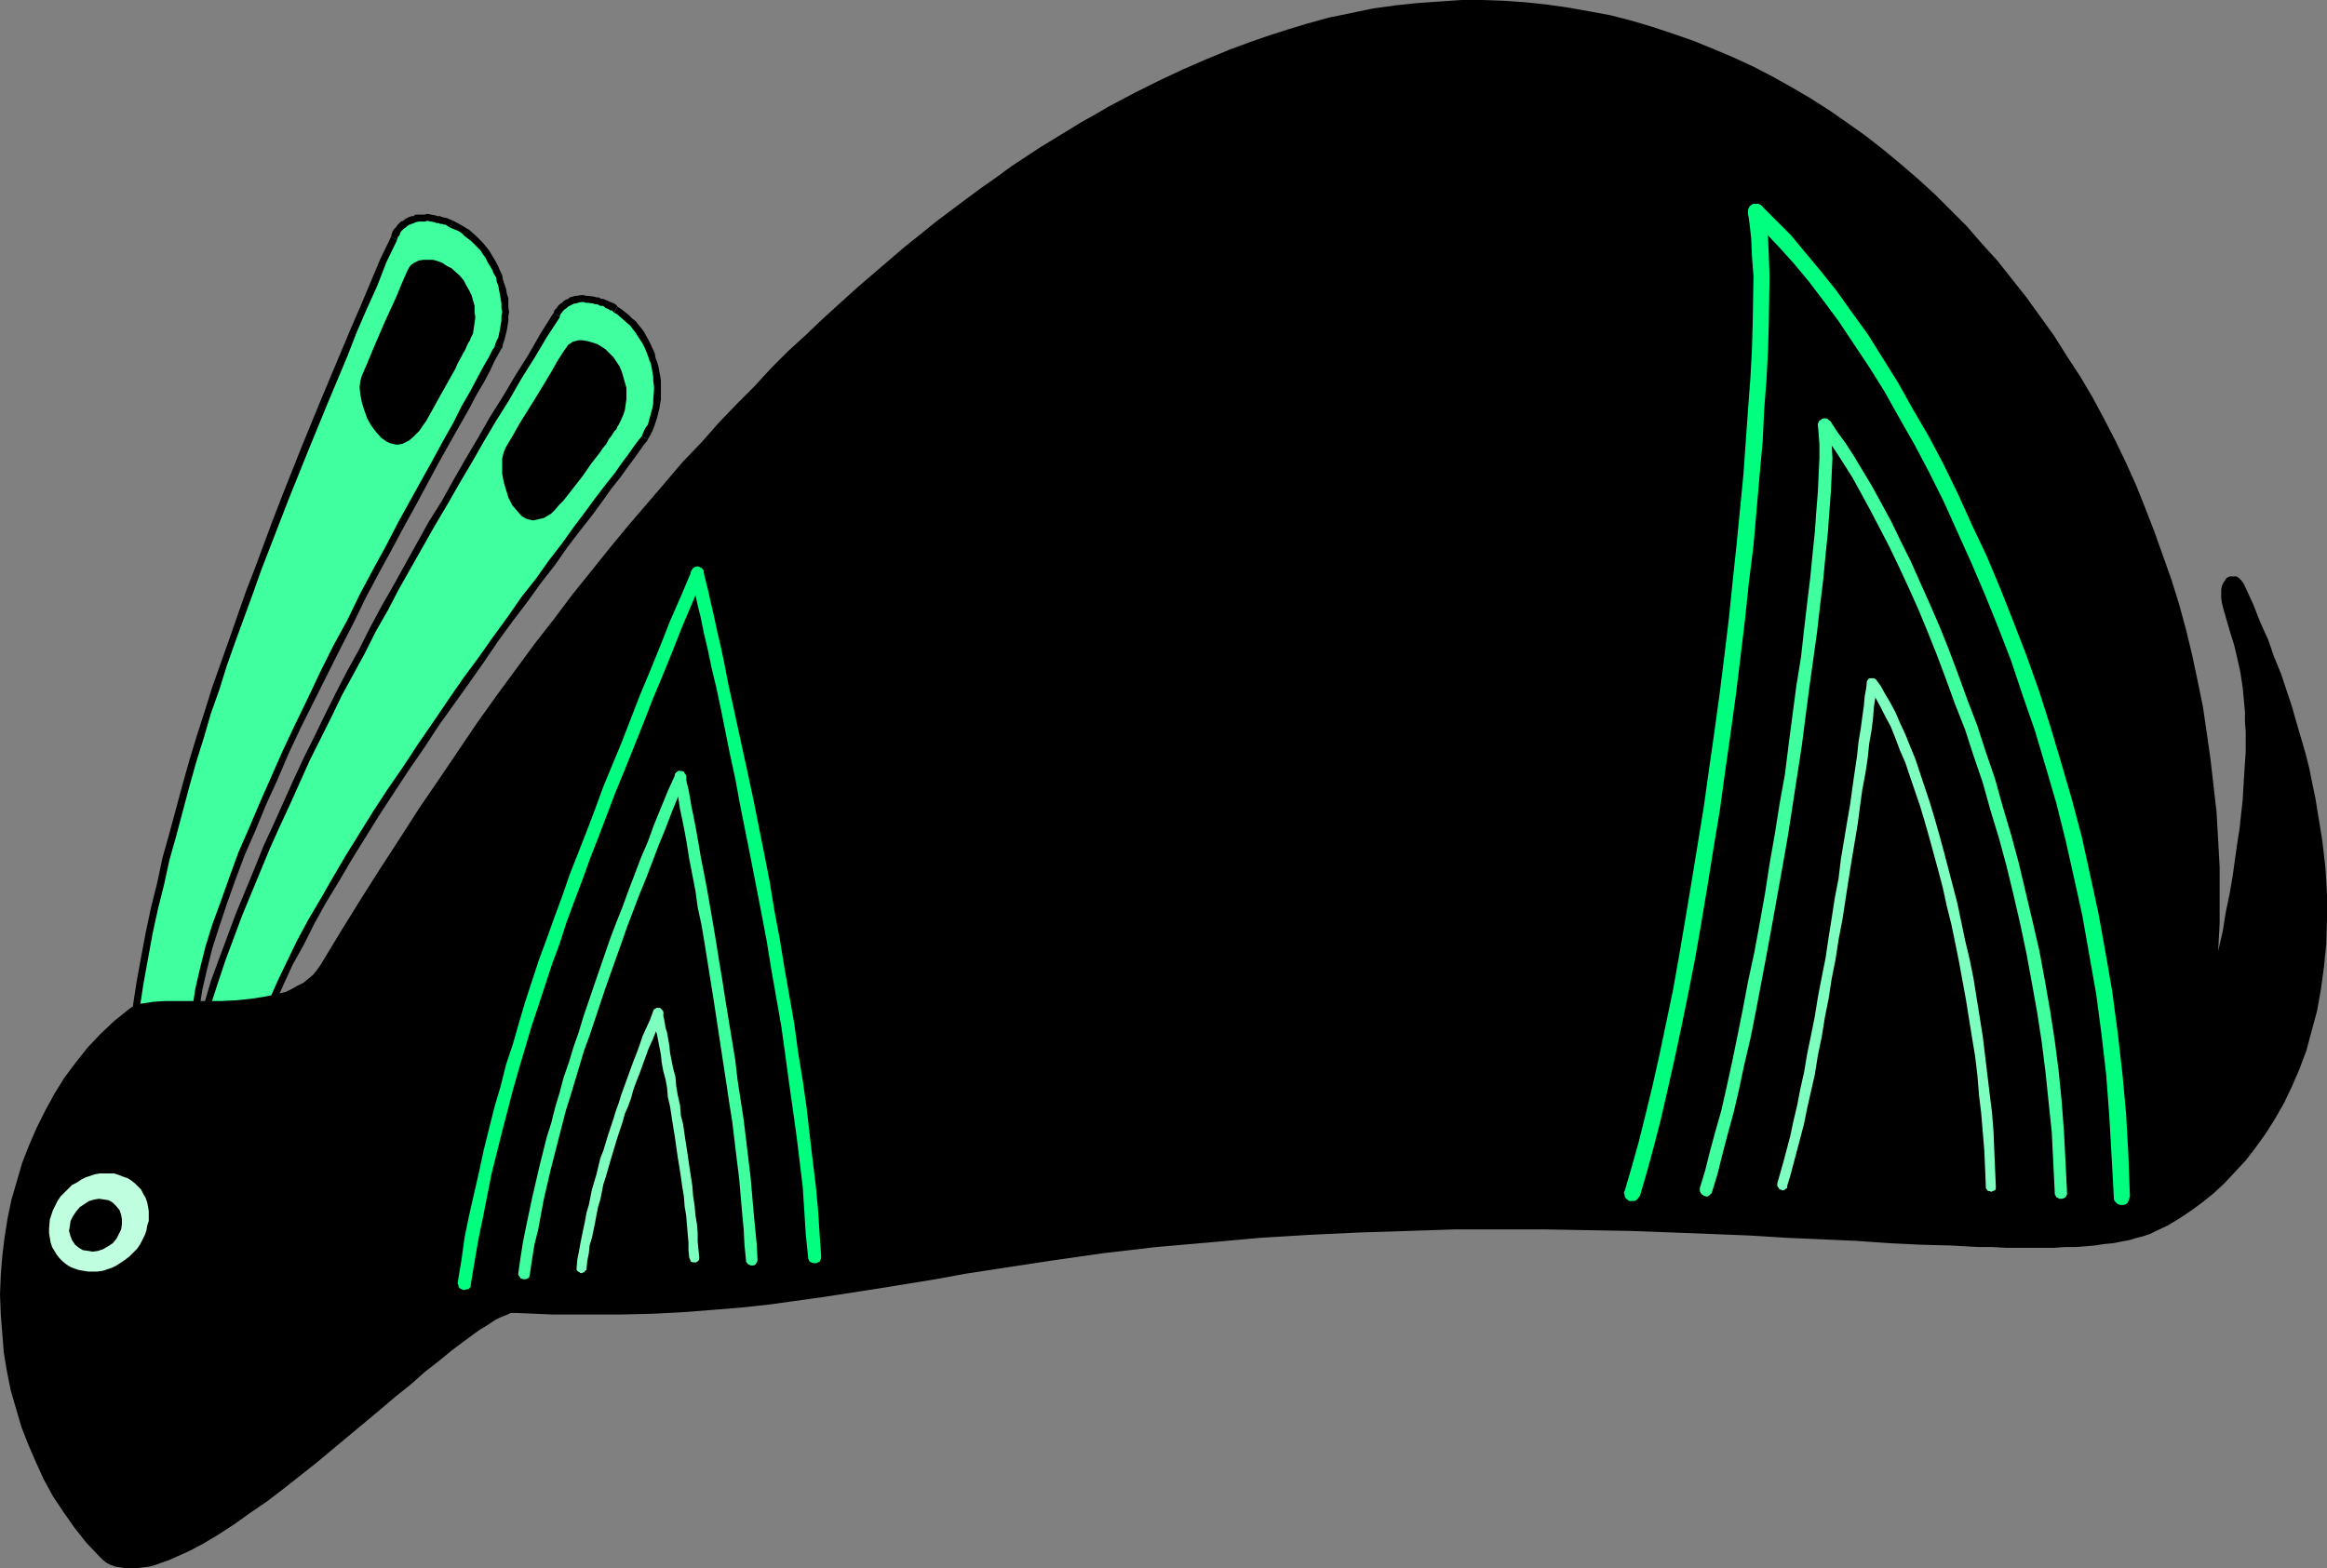 <?xml version="1.0" encoding="UTF-8" standalone="no"?>
<svg
   version="1.0"
   width="129.766mm"
   height="87.474mm"
   id="svg27"
   sodipodi:docname="Rabbit 2.wmf"
   xmlns:inkscape="http://www.inkscape.org/namespaces/inkscape"
   xmlns:sodipodi="http://sodipodi.sourceforge.net/DTD/sodipodi-0.dtd"
   xmlns="http://www.w3.org/2000/svg"
   xmlns:svg="http://www.w3.org/2000/svg">
  <rect width="100%" height="100%" fill="#808080" stroke="none"/>
  <sodipodi:namedview
     id="namedview27"
     pagecolor="#ffffff"
     bordercolor="#000000"
     borderopacity="0.25"
     inkscape:showpageshadow="2"
     inkscape:pageopacity="0.0"
     inkscape:pagecheckerboard="0"
     inkscape:deskcolor="#d1d1d1"
     inkscape:document-units="mm" />
  <defs
     id="defs1">
    <pattern
       id="WMFhbasepattern"
       patternUnits="userSpaceOnUse"
       width="6"
       height="6"
       x="0"
       y="0" />
  </defs>
  <path
     style="fill:#3fff9f;fill-opacity:1;fill-rule:evenodd;stroke:none"
     d="m 28.603,212.651 1.939,-10.503 2.101,-10.503 2.424,-10.503 2.747,-10.342 2.909,-10.342 3.232,-10.18 3.394,-10.18 3.555,-10.18 3.555,-10.019 3.878,-10.018 3.878,-10.019 4.04,-10.019 8.403,-19.875 8.403,-19.714 0.485,-0.97 0.646,-0.97 0.646,-0.646 0.646,-0.485 0.808,-0.485 0.808,-0.323 0.808,-0.162 0.808,-0.162 h 1.778 l 1.616,0.162 1.778,0.485 1.293,0.646 1.778,0.808 1.616,1.131 1.454,1.131 1.293,1.454 1.131,1.454 1.131,1.616 0.97,1.616 0.646,1.777 0.646,1.777 0.485,1.939 0.162,1.939 0.162,1.939 -0.162,1.777 -0.323,1.939 -0.485,1.777 -0.646,1.777 -0.162,0.485 -0.323,0.646 -0.485,0.808 -0.323,0.808 -0.485,0.97 -0.646,0.97 -0.646,1.131 -0.646,1.293 -0.646,1.293 -0.808,1.454 -0.808,1.454 -0.97,1.616 -0.808,1.616 -1.131,1.777 -1.939,3.717 -2.262,4.04 -2.262,4.363 -2.586,4.363 -2.586,4.686 -2.586,4.848 -2.586,5.171 -2.747,5.171 -2.747,5.332 -5.494,10.826 -5.333,10.988 -2.586,5.494 -2.586,5.494 -2.424,5.494 -2.262,5.332 -2.101,5.332 -1.939,5.171 -1.939,5.009 -1.616,4.848 -1.454,4.686 -1.131,4.363 -0.97,4.201 -0.485,2.101 -0.323,1.939 z"
     id="path1" />
  <path
     style="fill:#000000;fill-opacity:1;fill-rule:evenodd;stroke:none"
     d="m 29.411,212.812 0.808,-5.332 0.97,-5.332 0.97,-5.332 1.131,-5.171 1.293,-5.171 1.131,-5.171 1.454,-5.171 2.747,-10.342 1.454,-5.171 1.616,-5.171 1.454,-5.009 1.778,-5.009 1.616,-5.171 1.778,-5.009 3.717,-10.18 1.778,-5.009 3.878,-10.019 1.939,-5.009 4.04,-10.019 4.04,-9.857 4.202,-10.019 1.939,-5.009 2.101,-4.848 2.262,-5.009 1.939,-5.009 2.262,-4.686 -1.293,-0.646 -2.262,4.686 -2.101,5.009 -2.101,5.009 -2.101,4.848 -2.101,5.009 -4.202,10.019 -4.04,9.857 -4.04,10.18 -1.939,5.009 -3.717,10.018 -1.939,5.009 -3.555,10.18 -1.778,5.009 -1.778,5.009 -1.616,5.171 -1.616,5.009 -1.616,5.332 -1.454,5.171 -2.747,10.18 -1.454,5.171 -1.131,5.332 -1.293,5.171 -1.131,5.332 -0.97,5.171 -0.97,5.332 -0.808,5.332 z"
     id="path2" />
  <path
     style="fill:#000000;fill-opacity:1;fill-rule:evenodd;stroke:none"
     d="m 83.709,50.577 v -0.162 l 0.162,-0.485 0.323,-0.323 0.162,-0.485 0.162,-0.323 0.646,-0.646 0.323,-0.162 0.323,-0.323 0.485,-0.323 h 0.162 l 0.323,-0.162 0.485,-0.162 0.323,-0.162 0.646,-0.162 h 0.485 0.485 0.485 l 0.323,-0.162 1.616,0.323 0.323,0.162 h 0.485 l 0.323,0.162 h 0.323 l 0.485,0.162 h 0.323 l 0.97,0.646 0.646,-1.454 -1.131,-0.485 -0.485,-0.162 h -0.162 l -0.646,-0.162 -0.323,-0.162 h -0.485 l -0.485,-0.162 -1.778,-0.323 -0.485,0.162 h -0.485 -0.485 -0.485 -0.485 l -0.485,0.323 h -0.323 l -0.485,0.162 -0.323,0.162 -0.646,0.323 -0.323,0.323 -0.485,0.162 -0.323,0.323 -0.485,0.485 -0.162,0.323 -0.485,0.485 -0.323,0.485 -0.162,0.485 -0.162,0.646 v 0 z"
     id="path3" />
  <path
     style="fill:#000000;fill-opacity:1;fill-rule:evenodd;stroke:none"
     d="m 94.859,47.992 1.616,0.646 0.808,0.485 0.646,0.646 1.454,1.131 0.646,0.646 0.646,0.646 0.646,0.646 0.485,0.808 0.485,0.646 0.485,0.97 0.485,0.808 0.485,0.808 0.323,0.808 0.485,0.808 0.162,0.97 0.323,0.808 0.162,0.97 0.162,0.808 0.162,0.97 0.162,0.97 v 0.97 l 0.162,0.808 -0.162,0.808 v 0.97 l -0.323,1.939 -0.323,1.616 -0.485,0.97 -0.323,0.97 0.162,-0.162 1.293,0.646 0.162,-0.162 0.162,-0.808 0.323,-0.97 0.485,-1.939 0.162,-0.97 0.162,-0.97 v -0.97 l 0.162,-0.97 -0.162,-0.97 v -0.97 -0.97 l -0.323,-0.97 -0.162,-0.97 -0.323,-0.97 -0.323,-0.97 -0.162,-0.97 -0.485,-0.97 -0.323,-0.808 -0.485,-0.97 -0.485,-0.808 -0.485,-0.808 -0.485,-0.808 -0.646,-0.808 -0.646,-0.808 -0.646,-0.646 -0.808,-0.808 -1.454,-1.293 -0.808,-0.485 -0.808,-0.485 -1.778,-0.97 z"
     id="path4" />
  <path
     style="fill:#000000;fill-opacity:1;fill-rule:evenodd;stroke:none"
     d="m 104.393,72.877 v 0 l -0.646,0.97 -0.808,1.616 -1.131,1.939 -1.293,2.424 -1.454,2.747 -1.778,3.07 -1.778,3.555 -2.101,3.717 -2.101,3.878 -2.424,4.363 -2.424,4.363 -2.586,4.686 -2.586,5.009 -2.747,5.009 -2.747,5.171 -2.586,5.332 -2.909,5.332 -2.747,5.494 -2.586,5.494 -2.747,5.656 -2.586,5.494 -2.424,5.494 -2.424,5.494 -2.262,5.332 -2.262,5.171 -1.939,5.332 -1.778,5.009 -1.778,4.848 -1.454,4.686 -1.131,4.524 -0.97,4.201 -0.646,4.04 1.454,0.323 0.646,-4.04 0.97,-4.201 1.131,-4.524 1.454,-4.524 1.616,-4.848 1.778,-5.009 1.939,-5.171 2.262,-5.171 2.262,-5.494 2.424,-5.332 2.424,-5.656 2.586,-5.494 2.747,-5.494 2.747,-5.494 2.747,-5.494 2.747,-5.332 2.586,-5.332 2.747,-5.171 2.747,-5.009 2.586,-4.848 2.586,-4.686 2.424,-4.524 2.262,-4.201 2.262,-4.04 2.101,-3.717 1.939,-3.393 1.616,-3.07 1.616,-2.747 1.293,-2.424 0.97,-2.101 0.808,-1.454 0.646,-1.131 v 0 z"
     id="path5" />
  <path
     style="fill:#3fff9f;fill-opacity:1;fill-rule:evenodd;stroke:none"
     d="m 43.632,212.005 3.394,-9.695 3.555,-9.534 3.878,-9.372 4.04,-9.372 4.04,-9.211 4.525,-9.211 4.525,-9.211 4.686,-9.049 4.848,-8.887 5.01,-9.049 5.01,-8.887 5.171,-8.887 10.342,-17.613 10.666,-17.613 0.646,-0.97 0.646,-0.646 0.808,-0.646 0.646,-0.485 0.97,-0.323 0.808,-0.162 0.808,-0.162 h 0.97 l 1.616,0.323 1.616,0.485 1.616,0.646 1.293,0.808 1.616,1.131 1.454,1.131 1.293,1.454 1.131,1.454 0.97,1.777 0.808,1.616 0.646,1.939 0.485,1.777 0.323,1.939 0.162,1.939 v 1.939 l -0.162,1.777 -0.323,1.939 -0.646,1.777 -0.646,1.777 -0.97,1.616 -0.162,0.485 -0.485,0.485 -0.323,0.646 -0.485,0.646 -0.646,0.808 -0.646,0.808 -0.646,0.97 -0.646,0.97 -1.616,2.101 -1.939,2.585 -1.939,2.747 -2.262,2.909 -2.424,3.232 -2.586,3.393 -2.747,3.717 -2.747,3.717 -2.909,3.878 -3.07,4.201 -3.07,4.201 -3.07,4.363 -3.232,4.524 -3.07,4.524 -6.464,9.211 -6.141,9.372 -6.141,9.372 -2.747,4.686 -2.909,4.686 -2.586,4.524 -2.424,4.363 -2.424,4.524 -2.101,4.201 -2.101,4.201 -1.778,3.878 z"
     id="path6" />
  <path
     style="fill:#000000;fill-opacity:1;fill-rule:evenodd;stroke:none"
     d="m 44.278,212.328 1.616,-5.009 1.616,-4.848 3.555,-9.534 1.939,-4.686 1.939,-4.686 1.939,-4.686 2.101,-4.686 2.101,-4.524 2.101,-4.686 2.101,-4.686 2.262,-4.524 2.262,-4.524 2.262,-4.686 4.848,-8.887 2.262,-4.524 2.586,-4.524 2.262,-4.363 7.595,-13.412 2.586,-4.363 2.586,-4.524 2.586,-4.363 2.586,-4.524 2.586,-4.363 2.747,-4.363 2.586,-4.524 2.747,-4.363 2.586,-4.363 2.747,-4.201 v -0.162 l -1.293,-0.646 v -0.162 l -2.747,4.363 -2.586,4.524 -2.747,4.363 -2.586,4.363 -2.747,4.363 -2.586,4.524 -2.586,4.363 -2.586,4.524 -2.424,4.363 -2.747,4.363 -7.434,13.412 -2.586,4.524 -2.424,4.524 -2.262,4.524 -2.424,4.363 -2.424,4.686 -2.262,4.524 -2.262,4.686 -2.262,4.524 -2.101,4.524 -2.101,4.686 -2.101,4.686 -2.101,4.524 -1.939,4.848 -1.939,4.686 -1.939,4.686 -3.555,9.534 -1.778,4.848 -1.454,5.009 z"
     id="path7" />
  <path
     style="fill:#000000;fill-opacity:1;fill-rule:evenodd;stroke:none"
     d="m 117.968,66.736 v 0 l 0.162,-0.485 0.646,-0.808 0.162,-0.162 0.485,-0.323 0.323,-0.323 0.323,-0.162 0.323,-0.162 0.323,-0.162 0.323,-0.162 h 0.323 l 0.485,-0.162 0.808,-0.162 h 0.323 l 0.485,0.162 h 0.323 l 1.293,0.162 0.323,0.162 h 0.485 l 0.323,0.162 0.323,0.162 h 0.485 l 0.323,0.162 0.323,0.323 0.485,0.162 0.323,0.162 0.162,0.162 h 0.323 l 0.323,0.323 0.162,0.162 0.646,-1.293 0.162,0.162 -0.323,-0.485 -0.485,-0.323 -0.323,-0.162 -0.485,-0.162 -0.323,-0.162 -0.323,-0.162 -0.485,-0.162 -0.323,-0.162 h -0.485 l -0.485,-0.323 h -0.485 l -0.485,-0.162 -1.293,-0.162 h -0.323 l -0.646,-0.162 h -0.485 l -0.97,0.162 h -0.323 l -0.485,0.162 -0.646,0.162 -0.323,0.323 -0.485,0.162 -0.485,0.323 -0.323,0.323 -0.485,0.323 -0.323,0.323 -0.323,0.485 -0.485,0.485 -0.162,0.808 V 66.09 Z"
     id="path8" />
  <path
     style="fill:#000000;fill-opacity:1;fill-rule:evenodd;stroke:none"
     d="m 129.441,65.928 0.646,0.323 1.454,1.293 1.293,1.131 0.485,0.646 0.646,0.808 0.485,0.808 0.97,1.454 0.485,0.97 0.646,1.616 0.323,0.97 0.323,0.808 0.162,0.808 0.162,0.97 0.162,0.97 v 0.808 l 0.162,1.131 V 82.249 l -0.162,1.939 v 0.808 l -0.162,0.97 -0.485,1.777 -0.485,1.777 -0.485,0.646 -0.485,0.97 -0.323,0.97 v -0.162 l 1.293,0.808 v -0.162 l 0.485,-0.808 0.485,-0.97 0.323,-0.808 0.323,-0.97 0.323,-0.97 0.485,-1.939 0.162,-0.97 0.162,-0.97 V 82.249 81.279 80.31 l -0.162,-1.131 -0.162,-0.808 -0.162,-0.97 -0.323,-1.131 -0.323,-0.808 -0.162,-0.97 -0.808,-1.777 -0.485,-0.97 -0.97,-1.777 -0.485,-0.646 -0.646,-0.808 -0.646,-0.808 -0.808,-0.646 -0.646,-0.646 -1.616,-1.293 -0.808,-0.485 z"
     id="path9" />
  <path
     style="fill:#000000;fill-opacity:1;fill-rule:evenodd;stroke:none"
     d="m 135.259,91.944 0.162,-0.162 -0.808,0.97 -0.97,1.293 -1.131,1.616 -1.454,1.939 -1.454,2.101 -1.939,2.424 -2.101,2.747 -2.262,3.07 -2.424,3.232 -2.424,3.393 -2.747,3.555 -2.747,3.878 -3.07,3.878 -2.909,4.201 -3.07,4.201 -3.07,4.363 -3.232,4.363 -3.232,4.686 -3.07,4.524 -3.232,4.686 -3.07,4.686 -3.232,4.686 -3.07,4.686 -2.909,4.686 -2.909,4.686 -2.747,4.686 -2.586,4.524 -2.586,4.363 -2.424,4.524 -2.101,4.363 -1.939,4.04 -1.778,4.04 1.293,0.646 1.778,-4.04 1.939,-4.201 2.262,-4.04 2.262,-4.524 2.424,-4.363 2.747,-4.524 2.747,-4.686 2.909,-4.686 2.909,-4.686 3.07,-4.686 3.07,-4.686 3.232,-4.686 3.07,-4.686 3.232,-4.524 3.232,-4.524 3.07,-4.363 3.07,-4.524 3.07,-4.201 3.07,-4.04 2.909,-4.04 2.909,-3.717 2.586,-3.717 2.586,-3.393 2.424,-3.07 2.262,-3.07 1.939,-2.747 1.939,-2.424 1.616,-2.262 1.454,-1.939 1.131,-1.616 0.808,-1.131 0.808,-0.97 v 0 z"
     id="path10" />
  <path
     style="fill:#000000;fill-opacity:1;fill-rule:evenodd;stroke:none"
     d="m 76.275,79.179 -0.323,1.131 -0.162,1.293 0.162,1.616 0.323,1.616 0.485,1.616 0.646,1.777 0.808,1.454 0.97,1.293 1.131,1.293 1.131,0.808 0.646,0.323 0.646,0.162 0.646,0.162 h 0.646 l 0.808,-0.162 0.646,-0.323 0.646,-0.323 0.808,-0.646 0.646,-0.646 0.808,-0.808 0.646,-0.97 0.808,-1.131 3.232,-5.817 1.454,-2.585 1.454,-2.585 0.485,-1.131 0.646,-1.131 0.485,-0.97 0.485,-0.808 0.323,-0.808 0.323,-0.646 0.323,-0.485 0.162,-0.485 0.485,-0.97 0.162,-1.131 0.162,-1.131 0.162,-1.131 -0.162,-1.131 v -1.293 l -0.323,-1.131 -0.323,-1.131 -0.485,-0.97 -0.646,-1.131 -0.485,-0.97 -0.808,-0.97 -1.778,-1.616 -0.97,-0.485 -0.97,-0.646 -0.808,-0.323 -1.131,-0.323 h -0.97 -1.131 l -0.97,0.162 -0.97,0.485 -0.485,0.323 -0.323,0.323 -0.323,0.485 -0.323,0.646 -1.131,2.585 -1.131,2.747 -2.586,5.656 -2.424,5.656 -1.131,2.747 z"
     id="path11" />
  <path
     style="fill:#000000;fill-opacity:1;fill-rule:evenodd;stroke:none"
     d="m 106.656,94.206 -0.485,1.131 -0.323,1.293 v 1.616 1.616 l 0.323,1.777 0.485,1.616 0.485,1.616 0.808,1.616 0.97,1.131 0.97,1.131 0.485,0.323 0.646,0.323 0.646,0.162 0.646,0.162 0.808,-0.162 0.646,-0.162 0.808,-0.162 0.808,-0.485 0.808,-0.485 0.808,-0.808 0.808,-0.97 0.97,-0.97 4.04,-5.171 1.778,-2.585 1.778,-2.262 0.646,-0.97 0.808,-0.97 0.485,-0.97 0.646,-0.808 0.485,-0.808 0.485,-0.485 0.162,-0.485 0.323,-0.485 0.485,-0.97 0.485,-1.131 0.323,-0.97 0.162,-1.131 0.162,-1.131 v -1.293 -1.131 l -0.323,-1.131 -0.323,-1.131 -0.323,-1.131 -0.485,-1.131 -0.646,-0.97 -0.646,-0.97 -0.808,-0.808 -0.808,-0.808 -0.97,-0.646 -0.808,-0.485 -0.97,-0.323 -1.131,-0.323 -0.97,-0.162 h -0.97 l -1.131,0.323 -0.485,0.323 -0.485,0.323 -0.323,0.485 -0.485,0.646 -1.454,2.262 -1.454,2.585 -3.232,5.332 -3.232,5.171 -1.454,2.585 z"
     id="path12" />
  <path
     style="fill:#000000;fill-opacity:1;fill-rule:evenodd;stroke:none"
     d="m 209.595,267.591 -6.302,0.97 -6.141,1.131 -5.979,0.97 -5.979,0.97 -11.474,1.777 -11.635,1.616 -5.979,0.646 -5.979,0.485 -6.302,0.485 -6.302,0.323 -6.787,0.162 h -3.394 -3.555 -3.555 -3.717 l -3.717,-0.162 -3.878,-0.162 h -0.646 -0.646 l -0.646,0.323 -0.808,0.323 -0.808,0.323 -0.97,0.485 -0.97,0.646 -0.97,0.646 -1.131,0.646 -1.131,0.808 -2.424,1.777 -2.586,1.939 -2.747,2.262 -2.909,2.262 -1.454,1.293 -1.454,1.293 -3.232,2.585 -3.232,2.747 -6.787,5.656 -6.787,5.656 -6.949,5.494 -3.394,2.585 -3.555,2.424 -3.394,2.424 -3.232,2.101 -3.232,1.939 -3.07,1.616 -2.909,1.293 -1.454,0.646 -1.454,0.485 -1.293,0.485 -1.293,0.323 -1.293,0.162 -1.293,0.162 H 26.502 l -1.131,-0.162 -0.97,-0.162 -0.97,-0.323 -0.97,-0.485 -0.808,-0.646 -0.808,-0.808 -2.747,-2.909 -2.424,-3.07 -2.262,-3.232 -2.262,-3.393 L 9.211,311.866 7.595,308.311 5.979,304.595 4.525,300.878 3.394,297 2.262,293.122 1.454,289.082 0.808,285.204 0.485,281.165 0.162,277.125 0,272.923 l 0.162,-4.04 0.323,-4.04 0.485,-4.04 0.646,-4.04 0.808,-3.878 1.131,-3.878 1.131,-3.878 1.454,-3.717 1.616,-3.717 1.778,-3.555 1.939,-3.555 2.101,-3.393 2.424,-3.232 2.424,-3.07 2.747,-2.909 2.909,-2.747 3.232,-2.585 0.485,-0.323 0.808,-0.323 0.646,-0.323 0.97,-0.162 1.131,-0.162 0.97,-0.162 2.586,-0.162 h 2.747 9.05 l 3.232,-0.162 3.07,-0.323 3.07,-0.485 2.909,-0.646 1.293,-0.323 1.293,-0.646 1.131,-0.646 1.293,-0.646 0.97,-0.808 0.97,-0.808 0.808,-0.97 0.808,-1.131 4.202,-6.948 4.202,-6.787 4.202,-6.625 4.202,-6.464 4.04,-6.302 4.202,-6.14 4.04,-5.979 4.04,-5.979 4.04,-5.656 4.04,-5.494 4.04,-5.494 4.04,-5.171 3.878,-5.171 4.04,-5.009 3.878,-4.848 3.878,-4.686 3.878,-4.524 3.878,-4.524 3.717,-4.363 3.878,-4.04 3.717,-4.201 3.717,-3.878 3.717,-3.717 3.555,-3.878 3.555,-3.555 3.717,-3.393 3.555,-3.393 3.555,-3.232 3.394,-3.07 3.555,-3.07 3.394,-2.909 3.394,-2.909 3.232,-2.585 3.394,-2.747 3.232,-2.424 3.232,-2.424 3.07,-2.262 3.232,-2.262 3.07,-2.262 6.141,-4.04 5.818,-3.555 2.909,-1.777 2.909,-1.616 2.747,-1.616 2.747,-1.454 2.747,-1.454 5.171,-2.585 5.171,-2.424 4.848,-2.101 4.686,-1.939 4.363,-1.616 4.202,-1.454 4.04,-1.293 3.717,-1.131 4.686,-1.293 4.686,-0.97 4.686,-0.97 4.686,-0.646 4.525,-0.485 4.686,-0.323 L 308.009,0 h 4.525 l 4.525,0.162 4.525,0.323 4.525,0.485 4.525,0.646 4.525,0.808 4.363,0.808 4.363,1.131 4.363,1.293 4.363,1.454 4.202,1.454 4.363,1.777 4.202,1.777 4.202,1.939 4.04,2.101 4.04,2.262 3.878,2.262 4.04,2.585 3.717,2.585 3.878,2.747 3.717,2.909 3.717,3.07 3.555,3.07 3.555,3.232 3.394,3.393 3.394,3.393 3.232,3.717 3.232,3.555 3.07,3.878 3.07,3.878 2.909,4.04 2.909,4.04 2.747,4.363 2.747,4.201 2.586,4.363 2.424,4.524 2.424,4.686 2.262,4.686 2.101,4.686 1.939,4.848 1.939,5.009 1.778,5.009 1.778,5.009 1.616,5.171 1.454,5.332 1.293,5.332 1.131,5.332 1.131,5.494 0.808,5.494 0.808,5.656 0.646,5.656 0.646,5.656 0.323,5.656 0.323,5.817 v 5.979 5.979 l -0.323,5.817 0.97,-4.201 0.646,-4.04 0.808,-3.878 0.646,-3.717 0.485,-3.555 0.485,-3.393 0.485,-3.07 0.323,-3.07 0.323,-2.909 0.162,-2.747 0.162,-2.585 0.162,-2.585 0.162,-2.262 v -4.363 l -0.162,-1.939 V 150.116 l -0.162,-1.777 -0.323,-3.393 -0.485,-3.232 -0.646,-2.909 -0.646,-2.747 -0.808,-2.585 -1.454,-5.009 -0.323,-1.293 -0.162,-0.97 v -1.131 -0.808 l 0.162,-0.808 0.323,-0.646 0.323,-0.485 0.323,-0.485 0.646,-0.323 h 0.485 0.485 0.485 l 0.485,0.323 0.485,0.485 0.485,0.646 0.323,0.646 1.778,3.878 1.454,3.717 1.616,3.555 1.293,3.717 1.454,3.555 1.131,3.393 1.131,3.393 0.97,3.393 1.939,6.625 0.808,3.232 0.646,3.232 0.646,3.07 0.485,3.07 0.485,2.909 0.485,3.07 0.323,2.747 0.323,2.909 0.323,5.494 v 5.332 l -0.162,5.171 -0.485,4.848 -0.646,4.686 -0.808,4.524 -1.131,4.201 -1.131,4.201 -1.454,3.878 -1.616,3.717 -1.616,3.393 -1.939,3.393 -1.939,3.07 -2.101,2.909 -2.101,2.747 -2.262,2.424 -2.262,2.424 -2.262,2.101 -2.424,1.939 -2.424,1.777 -2.424,1.616 -2.424,1.454 -2.424,1.131 -1.293,0.646 -1.454,0.485 -1.293,0.323 -1.616,0.485 -1.778,0.323 -1.616,0.323 -1.778,0.162 -2.101,0.323 -1.939,0.162 -2.101,0.162 h -2.262 l -2.262,0.162 h -2.424 -5.171 -2.586 l -2.747,-0.162 h -2.909 l -5.818,-0.323 -6.302,-0.162 -6.626,-0.323 -6.949,-0.485 -7.11,-0.323 -7.595,-0.323 -7.757,-0.485 -8.08,-0.323 -8.403,-0.323 -8.726,-0.323 -8.888,-0.162 -9.05,-0.162 h -9.534 -9.696 l -9.858,0.323 -10.181,0.323 -10.342,0.485 -10.666,0.646 -10.666,0.97 -11.15,0.97 -11.15,1.293 -11.312,1.616 z"
     id="path13" />
  <path
     style="fill:#bfffdf;fill-opacity:1;fill-rule:evenodd;stroke:none"
     d="m 12.605,265.329 0.646,0.646 0.808,0.646 0.808,0.485 0.808,0.323 0.97,0.323 0.97,0.162 0.97,0.162 h 0.97 0.97 l 1.131,-0.162 0.97,-0.323 0.97,-0.323 0.97,-0.485 0.97,-0.646 0.97,-0.646 0.808,-0.646 0.808,-0.808 0.808,-0.808 0.646,-0.97 0.485,-0.97 0.485,-0.97 0.323,-0.97 0.162,-0.97 0.323,-0.97 v -1.131 -0.97 l -0.162,-0.97 -0.162,-0.808 -0.323,-0.97 -0.485,-0.808 -0.485,-0.97 -0.646,-0.646 -0.646,-0.646 -0.808,-0.646 -0.808,-0.485 -0.97,-0.323 -0.808,-0.323 -0.97,-0.323 h -0.97 -0.97 -1.131 l -0.97,0.162 -0.97,0.323 -0.97,0.323 -0.97,0.485 -0.97,0.646 -0.97,0.485 -0.808,0.808 -0.808,0.808 -0.808,0.808 -0.646,0.97 -0.485,0.97 -0.485,0.97 -0.323,0.97 -0.323,0.97 -0.162,1.939 v 0.97 l 0.162,0.97 0.162,0.97 0.323,0.97 0.485,0.808 0.485,0.808 z"
     id="path14" />
  <path
     style="fill:#000000;fill-opacity:1;fill-rule:evenodd;stroke:none"
     d="m 15.837,262.42 0.808,0.646 0.808,0.485 1.131,0.162 0.97,0.162 1.131,-0.162 0.97,-0.323 1.131,-0.646 0.97,-0.646 0.808,-0.97 0.485,-0.97 0.485,-0.97 0.162,-1.131 v -0.97 l -0.162,-0.97 -0.323,-0.97 -0.646,-0.808 -0.808,-0.808 -0.808,-0.485 -0.97,-0.162 -1.131,-0.162 -0.97,0.162 -1.131,0.323 -0.97,0.646 -0.97,0.646 -0.808,0.97 -0.646,0.97 -0.485,0.97 -0.162,1.131 -0.162,0.97 0.323,1.131 0.323,0.808 z"
     id="path15" />
  <path
     style="fill:#00ff7f;fill-opacity:1;fill-rule:evenodd;stroke:none"
     d="m 96.475,270.338 v 0.323 l 0.162,0.323 v 0.323 l 0.323,0.323 0.323,0.162 0.323,0.162 h 0.323 l 0.485,-0.162 h 0.323 l 0.323,-0.323 0.162,-0.323 v -0.323 0 l 0.808,-4.848 0.808,-4.686 0.97,-4.686 1.778,-9.049 1.131,-4.524 1.131,-4.524 1.131,-4.363 1.131,-4.363 1.293,-4.524 1.293,-4.363 1.293,-4.363 1.454,-4.363 2.909,-8.887 1.616,-4.363 1.454,-4.524 1.616,-4.363 1.778,-4.686 1.616,-4.524 1.778,-4.524 1.778,-4.686 1.778,-4.686 1.939,-4.686 1.939,-4.848 1.939,-4.848 1.939,-5.009 2.101,-5.009 2.101,-5.171 2.101,-5.332 2.262,-5.332 2.262,-5.332 v -0.323 -0.323 -0.323 l -0.162,-0.323 -0.323,-0.323 -0.323,-0.162 -0.323,-0.162 h -0.323 l -0.485,0.162 -0.323,0.162 -0.162,0.323 -0.162,0.323 -2.262,5.332 -2.262,5.171 -2.101,5.332 -2.101,5.171 -2.101,5.009 -1.939,5.009 -1.939,5.009 -1.939,4.686 -1.939,4.686 -1.778,4.848 -1.778,4.686 -1.778,4.524 -1.778,4.524 -1.616,4.686 -1.616,4.363 -1.616,4.524 -1.616,4.363 -2.909,8.887 -1.293,4.363 -1.293,4.524 -1.454,4.363 -1.131,4.524 -1.293,4.363 -1.131,4.524 -1.131,4.524 -0.97,4.524 -2.101,9.211 -0.97,4.686 -0.646,4.686 z"
     id="path16" />
  <path
     style="fill:#00ff7f;fill-opacity:1;fill-rule:evenodd;stroke:none"
     d="m 147.056,119.414 -0.485,0.162 h -0.162 l -0.323,0.323 -0.323,0.323 -0.162,0.323 v 0.323 0.323 l 0.162,0.323 0.323,0.323 0.323,0.323 h 0.162 l 0.485,0.162 -1.454,-1.454 v 0.485 l 0.323,0.808 0.162,1.293 0.485,1.939 0.485,2.262 0.646,2.585 0.646,3.232 0.808,3.393 0.808,3.878 0.97,4.04 0.97,4.524 1.939,9.695 1.131,5.171 0.97,5.332 2.262,11.311 1.131,5.817 1.131,5.817 1.131,5.979 0.97,5.979 2.101,11.958 0.808,5.817 0.808,5.979 0.808,5.656 0.808,5.817 0.646,5.332 0.646,5.332 0.323,5.009 0.323,5.009 0.485,4.686 v 0 0.323 l 0.323,0.646 0.323,0.162 0.485,0.162 h 0.323 0.323 l 0.646,-0.323 0.162,-0.323 0.162,-0.485 v -0.323 0 l -0.323,-4.686 -0.323,-5.009 -0.485,-5.171 -0.646,-5.332 -0.646,-5.494 -0.646,-5.656 -0.808,-5.656 -0.97,-5.979 -0.808,-5.979 -2.101,-11.958 -0.97,-5.979 -1.131,-5.979 -0.97,-5.979 -1.131,-5.817 -2.262,-11.311 -1.131,-5.332 -1.131,-5.171 -2.101,-9.695 -0.97,-4.363 -0.808,-4.201 -0.808,-3.878 -0.808,-3.393 -0.646,-3.07 -0.646,-2.747 -0.485,-2.262 -0.485,-1.939 -0.323,-1.293 -0.162,-0.646 v 0 z"
     id="path17" />
  <path
     style="fill:#3fff9f;fill-opacity:1;fill-rule:evenodd;stroke:none"
     d="m 109.241,268.399 v 0.323 l 0.162,0.323 0.162,0.162 0.162,0.323 0.646,0.162 h 0.323 0.162 l 0.323,-0.162 0.323,-0.162 0.162,-0.646 0.485,-3.232 0.485,-3.07 0.808,-3.232 1.131,-6.14 1.454,-6.302 1.616,-6.302 1.616,-6.302 0.97,-3.07 0.97,-3.232 0.97,-3.232 0.97,-3.232 1.131,-3.07 1.131,-3.393 2.101,-6.302 3.555,-10.018 1.131,-3.232 1.293,-3.393 1.293,-3.393 1.454,-3.555 1.293,-3.393 1.293,-3.393 1.454,-3.555 1.293,-3.393 1.454,-3.555 1.454,-3.555 h 0.162 v -0.323 -0.323 l -0.162,-0.323 -0.162,-0.162 -0.162,-0.323 -0.323,-0.162 h -0.323 -0.323 -0.323 l -0.162,0.162 -0.323,0.323 -0.162,0.323 0.162,-0.162 -1.616,3.555 -1.454,3.555 -1.454,3.555 -1.293,3.555 -1.454,3.393 -1.293,3.393 -1.293,3.393 -1.293,3.555 -1.293,3.232 -1.293,3.393 -3.394,9.857 -2.262,6.625 -0.97,3.232 -1.131,3.232 -0.97,3.232 -1.131,3.232 -0.808,3.07 -0.97,3.232 -0.808,3.232 -0.97,3.07 -1.616,6.464 -1.454,6.302 -1.293,6.14 -0.646,3.232 -0.485,3.07 z"
     id="path18" />
  <path
     style="fill:#3fff9f;fill-opacity:1;fill-rule:evenodd;stroke:none"
     d="m 143.339,162.558 h -0.323 l -0.162,0.162 -0.323,0.162 -0.162,0.162 -0.162,0.323 v 0.323 0.323 l 0.162,0.323 0.162,0.162 0.323,0.323 h 0.162 l 0.323,0.162 -1.131,-1.293 v 0.323 0.646 l 0.162,0.97 0.323,1.293 0.323,1.616 0.323,2.101 0.485,2.262 0.485,2.424 0.485,2.747 0.485,3.07 1.293,6.625 0.485,3.555 0.808,3.717 0.646,3.878 0.646,4.04 0.646,4.04 0.646,4.04 1.939,12.766 0.646,4.201 0.646,4.363 0.646,4.04 0.485,4.04 0.485,4.04 0.485,3.878 0.323,3.717 0.323,3.717 0.323,3.393 0.162,3.232 0.323,3.232 v 0 0.323 l 0.162,0.162 0.162,0.323 0.323,0.162 0.323,0.162 h 0.323 0.323 l 0.323,-0.162 0.162,-0.162 0.162,-0.323 0.162,-0.323 v -0.323 0 l -0.162,-3.232 -0.323,-3.232 -0.323,-3.393 -0.323,-3.717 -0.323,-3.717 -0.485,-4.04 -0.485,-4.04 -0.485,-4.04 -0.646,-4.201 -0.646,-4.201 -0.485,-4.201 -2.101,-12.766 -0.646,-4.201 -0.646,-3.878 -0.646,-4.04 -0.646,-3.878 -0.646,-3.717 -0.646,-3.717 -0.646,-3.393 -0.646,-3.232 -0.485,-2.909 -0.485,-2.747 -0.485,-2.585 -0.485,-2.262 -0.323,-1.939 -0.323,-1.777 -0.323,-1.293 -0.162,-0.808 v -0.485 -0.162 z"
     id="path19" />
  <path
     style="fill:#7fffbf;fill-opacity:1;fill-rule:evenodd;stroke:none"
     d="m 121.523,267.106 v 0.323 0.323 l 0.162,0.162 0.162,0.162 0.323,0.162 0.162,0.162 h 0.323 l 0.323,-0.162 h 0.162 l 0.162,-0.323 0.323,-0.162 v -0.323 0 l 0.162,-1.616 0.323,-1.616 0.162,-1.616 0.485,-1.616 0.646,-3.07 0.323,-1.777 0.323,-1.616 0.485,-1.616 0.323,-1.616 0.323,-1.616 0.485,-1.454 0.97,-3.393 0.485,-1.616 0.485,-1.616 0.485,-1.616 1.131,-3.393 0.485,-1.777 0.646,-1.454 0.646,-1.777 0.485,-1.777 0.646,-1.777 0.646,-1.616 0.646,-1.777 0.646,-1.777 0.646,-1.777 0.808,-1.777 1.454,-3.555 0.808,-1.777 v 0 -0.323 -0.323 -0.162 l -0.323,-0.323 -0.162,-0.162 -0.162,-0.162 h -0.323 -0.162 -0.323 l -0.162,0.162 -0.323,0.162 -0.162,0.323 v 0 l -0.646,1.777 -0.808,1.777 -0.808,1.777 -0.646,1.939 -0.646,1.777 -0.646,1.616 -0.646,1.777 -0.646,1.777 -0.646,1.777 -0.646,1.777 -0.485,1.616 -0.646,1.777 -0.485,1.616 -1.131,3.393 -0.485,1.616 -0.485,1.616 -0.646,1.616 -0.808,3.393 -0.485,1.616 -0.485,1.616 -0.323,1.616 -0.323,1.616 -0.485,1.616 -0.323,1.777 -0.646,3.07 -0.323,1.616 -0.323,1.777 -0.323,1.616 -0.162,1.777 z"
     id="path20" />
  <path
     style="fill:#7fffbf;fill-opacity:1;fill-rule:evenodd;stroke:none"
     d="m 138.814,212.489 -0.646,0.162 -0.162,0.162 -0.162,0.162 -0.162,0.485 v 0.323 l 0.162,0.323 0.162,0.162 0.162,0.162 0.646,0.162 -1.131,-1.131 v 0.485 0.646 l 0.323,0.646 v 0.808 l 0.162,0.97 0.323,1.131 0.485,2.585 0.323,1.616 0.162,1.616 0.323,1.777 0.485,1.777 0.323,1.777 0.162,1.939 0.485,2.101 0.323,2.101 0.323,2.101 0.323,1.939 0.323,2.262 0.323,2.262 0.323,1.939 0.323,2.101 0.323,2.262 0.323,1.939 0.162,2.101 0.323,1.939 0.162,1.939 0.162,1.939 0.162,1.777 v 1.616 l 0.162,1.616 v 0 l 0.162,0.323 0.162,0.485 0.485,0.162 h 0.323 0.323 l 0.485,-0.323 0.162,-0.485 v -0.323 0 l -0.162,-1.616 -0.162,-1.616 v -1.777 l -0.162,-1.939 -0.323,-1.939 -0.162,-1.939 -0.323,-2.101 -0.162,-2.101 -0.323,-2.101 -0.323,-2.101 -0.323,-2.262 -0.323,-2.101 -0.323,-2.101 -0.323,-2.262 -0.485,-1.939 -0.162,-2.101 -0.485,-2.101 -0.323,-1.939 -0.162,-1.939 -0.485,-1.777 -0.323,-1.616 -0.323,-1.616 -0.162,-1.616 -0.485,-2.747 -0.323,-0.97 -0.162,-1.131 -0.162,-0.808 -0.162,-0.646 v -0.323 -0.323 z"
     id="path21" />
  <path
     style="fill:#00ff7f;fill-opacity:1;fill-rule:evenodd;stroke:none"
     d="m 342.43,250.947 -0.162,0.485 0.162,0.485 v 0.323 l 0.323,0.485 0.646,0.485 h 0.485 0.485 l 0.485,-0.162 0.323,-0.323 0.485,-0.646 v 0 l 1.454,-5.009 1.454,-5.332 1.454,-5.656 1.454,-6.302 1.454,-6.464 1.454,-6.787 1.454,-7.11 1.454,-7.433 1.293,-7.433 1.293,-7.756 1.293,-8.079 1.293,-7.756 1.131,-8.241 1.131,-7.918 1.131,-8.241 0.97,-7.918 0.97,-8.079 0.808,-7.756 0.97,-7.756 1.293,-14.866 0.646,-7.11 0.323,-6.787 0.485,-6.302 0.323,-6.14 0.162,-5.656 0.162,-10.019 -0.162,-4.363 -0.162,-3.717 -0.485,-3.232 -0.323,-2.424 v -0.162 l -0.162,-0.323 -0.323,-0.485 -0.323,-0.323 -0.485,-0.162 h -0.323 -0.485 l -0.485,0.162 -0.323,0.323 -0.323,0.323 -0.162,0.485 v 0.323 0.485 -0.162 l 0.323,2.424 0.323,2.909 0.162,3.717 0.323,4.201 -0.162,9.857 -0.162,5.656 -0.323,5.979 -0.485,6.464 -0.485,6.787 -0.485,6.948 -1.454,14.866 -0.808,7.595 -0.808,7.918 -0.97,8.079 -0.97,7.756 -1.131,8.241 -1.131,7.918 -1.131,8.079 -1.293,7.918 -1.293,7.918 -1.293,7.756 -1.293,7.595 -1.293,7.271 -1.454,6.948 -1.454,6.948 -1.454,6.464 -1.454,5.979 -1.454,5.817 -1.454,5.171 -1.454,5.009 z"
     id="path22" />
  <path
     style="fill:#00ff7f;fill-opacity:1;fill-rule:evenodd;stroke:none"
     d="m 371.356,43.467 -0.485,-0.323 -0.323,-0.162 h -0.485 -0.485 l -0.323,0.162 -0.485,0.323 -0.162,0.485 -0.162,0.323 v 0.485 0.485 l 0.162,0.323 0.323,0.485 V 45.891 l 2.909,2.909 3.07,3.232 3.07,3.393 3.232,3.878 3.07,4.04 3.232,4.363 3.232,4.848 3.232,4.848 3.232,5.171 3.07,5.494 3.232,5.656 3.07,5.817 3.07,6.14 2.909,6.464 2.909,6.464 2.909,6.787 2.747,6.787 2.747,7.11 2.424,7.271 2.586,7.433 2.262,7.595 2.262,7.756 1.939,7.756 1.778,7.918 1.778,8.079 1.454,8.241 1.454,8.241 1.131,8.564 0.97,8.403 0.646,8.564 0.485,8.403 0.485,8.887 v -0.162 0.485 l 0.162,0.485 0.323,0.323 0.323,0.323 0.485,0.162 h 0.323 0.485 l 0.485,-0.162 0.323,-0.323 0.162,-0.323 0.162,-0.485 0.162,-0.485 v 0 l -0.323,-8.726 -0.485,-8.726 -0.808,-8.726 -0.97,-8.403 -1.131,-8.564 -1.454,-8.403 -1.454,-8.079 -1.778,-8.241 -1.778,-8.079 -2.101,-7.918 -2.262,-7.756 -2.262,-7.595 -2.424,-7.595 -2.586,-7.271 -2.747,-7.11 -2.747,-6.948 -2.909,-6.948 -3.07,-6.464 -2.909,-6.464 -3.07,-6.302 -3.07,-5.817 -3.394,-5.817 -3.07,-5.494 -3.232,-5.171 -3.232,-5.171 -3.394,-4.686 -3.232,-4.524 -3.232,-4.04 -3.232,-3.878 -3.07,-3.717 -3.232,-3.232 z"
     id="path23" />
  <path
     style="fill:#3fff9f;fill-opacity:1;fill-rule:evenodd;stroke:none"
     d="m 358.267,250.463 v 0.323 0.323 l 0.162,0.323 0.162,0.323 0.323,0.162 0.162,0.162 0.485,0.162 h 0.323 l 0.323,-0.162 0.323,-0.323 0.162,-0.162 0.162,-0.323 v 0 l 1.131,-3.717 0.97,-3.878 1.131,-4.363 1.293,-4.686 1.131,-4.848 1.131,-5.332 1.293,-5.494 1.131,-5.656 1.131,-5.979 1.131,-5.979 1.131,-6.14 1.131,-6.302 1.131,-6.302 1.131,-6.464 0.97,-6.302 0.97,-6.302 0.97,-6.302 0.808,-6.302 0.808,-6.14 0.808,-5.817 0.808,-5.817 0.646,-5.656 0.646,-5.332 0.485,-5.171 0.485,-4.686 0.323,-4.524 0.323,-4.201 0.162,-3.555 0.162,-3.393 -0.162,-2.909 v -2.424 l -0.162,-1.777 v -0.162 l -0.162,-0.323 -0.162,-0.323 -0.162,-0.162 -0.323,-0.323 h -0.323 -0.485 l -0.323,0.162 -0.162,0.162 -0.323,0.162 -0.162,0.323 -0.162,0.485 v 0.323 -0.162 l 0.162,1.777 0.162,2.262 v 2.909 l -0.162,3.232 -0.162,3.717 -0.323,4.04 -0.323,4.524 -0.485,4.686 -0.485,5.009 -0.646,5.332 -0.646,5.494 -0.646,5.817 -0.97,5.979 -0.808,6.14 -0.808,6.14 -0.808,6.464 -1.131,6.302 -0.97,6.14 -1.131,6.464 -0.97,6.302 -1.131,6.302 -1.131,6.14 -1.293,5.979 -1.131,5.979 -1.131,5.656 -1.131,5.494 -1.131,5.171 -1.131,5.009 -1.293,4.524 -1.131,4.201 -0.97,3.878 z"
     id="path24" />
  <path
     style="fill:#3fff9f;fill-opacity:1;fill-rule:evenodd;stroke:none"
     d="m 385.577,88.712 -0.162,-0.162 -0.646,-0.323 h -0.323 l -0.485,0.162 -0.162,0.162 -0.323,0.162 -0.323,0.646 v 0.323 l 0.162,0.485 0.162,0.323 V 90.328 l 1.616,2.262 1.616,2.262 1.778,2.747 1.939,3.07 1.778,3.232 1.939,3.555 1.939,3.717 2.101,4.04 1.939,4.04 2.101,4.524 2.101,4.686 1.939,4.686 1.939,4.848 1.939,5.171 1.939,5.332 2.101,5.332 1.778,5.494 1.939,5.656 1.616,5.817 1.778,5.817 1.616,5.979 1.454,5.979 1.454,6.302 1.293,6.14 1.131,6.14 1.131,6.302 0.97,6.302 0.808,6.464 0.646,6.302 0.646,6.14 0.323,6.464 0.323,6.464 v -0.162 0.323 l 0.162,0.323 0.162,0.323 0.323,0.162 0.323,0.162 h 0.323 0.323 l 0.323,-0.162 0.323,-0.162 0.162,-0.323 0.162,-0.323 v -0.323 0 l -0.323,-6.464 -0.323,-6.302 -0.485,-6.464 -0.646,-6.464 -0.808,-6.302 -0.97,-6.302 -1.131,-6.464 -1.131,-6.14 -1.454,-6.302 -1.454,-6.14 -1.454,-6.14 -1.616,-5.979 -1.778,-5.979 -1.616,-5.817 -1.939,-5.656 -1.778,-5.494 -2.101,-5.494 -1.939,-5.332 -1.939,-5.171 -1.939,-4.848 -2.101,-4.848 -2.101,-4.686 -1.939,-4.363 -2.101,-4.201 -1.939,-4.04 -2.101,-3.878 -1.939,-3.555 -1.939,-3.232 -1.939,-3.232 -1.778,-2.747 -1.778,-2.424 -1.454,-2.262 z"
     id="path25" />
  <path
     style="fill:#7fffbf;fill-opacity:1;fill-rule:evenodd;stroke:none"
     d="m 374.588,249.493 v 0.323 0.162 l 0.162,0.323 0.162,0.162 0.162,0.323 h 0.323 l 0.162,0.162 h 0.323 l 0.323,-0.162 0.162,-0.162 0.323,-0.162 v -0.323 -0.162 l 0.646,-2.101 0.646,-2.424 1.454,-5.494 0.808,-3.07 0.646,-3.232 0.808,-3.555 0.808,-3.555 0.646,-4.04 0.808,-3.878 0.646,-4.04 0.808,-4.04 0.646,-4.201 0.808,-4.04 0.646,-4.201 0.808,-4.201 0.646,-4.201 0.646,-4.201 0.646,-4.04 1.293,-7.756 0.485,-3.717 0.485,-3.555 0.646,-3.393 0.485,-3.232 0.323,-3.07 0.485,-2.747 0.323,-2.585 0.162,-2.262 0.323,-2.101 0.162,-1.454 0.162,-1.293 v -0.485 -0.162 l -0.162,-0.323 -0.323,-0.162 -0.162,-0.162 h -0.323 -0.323 -0.162 l -0.323,0.162 -0.162,0.323 -0.162,0.162 v 0.323 -0.162 l -0.162,1.293 -0.323,1.777 -0.162,1.939 -0.323,2.262 -0.323,2.424 -0.485,2.909 -0.323,3.07 -0.485,3.232 -0.485,3.393 -0.485,3.555 -0.646,3.717 -1.293,7.756 -0.485,4.04 -0.808,4.201 -0.646,4.201 -0.646,4.04 -0.646,4.363 -0.808,4.04 -0.808,4.201 -0.646,4.04 -0.808,4.04 -0.808,3.878 -0.646,3.878 -0.808,3.555 -0.646,3.393 -0.808,3.393 -0.646,3.07 -1.454,5.494 -0.646,2.262 z"
     id="path26" />
  <path
     style="fill:#7fffbf;fill-opacity:1;fill-rule:evenodd;stroke:none"
     d="m 395.435,143.329 -0.162,-0.162 -0.323,-0.162 h -0.323 -0.323 -0.162 l -0.323,0.162 -0.162,0.162 -0.162,0.323 v 0.323 0.323 0.162 l 0.162,0.323 0.97,1.131 0.808,1.454 0.97,1.777 0.97,1.939 1.131,2.101 0.97,2.424 0.97,2.585 1.131,2.585 0.97,2.909 2.101,6.14 0.97,3.232 0.97,3.393 0.97,3.555 0.97,3.555 0.97,3.717 0.808,3.717 0.97,3.878 0.808,3.878 0.808,4.04 1.454,7.918 0.646,4.04 0.646,4.04 0.646,3.878 0.485,4.04 0.323,4.04 0.485,4.04 0.323,3.878 0.323,3.878 0.162,3.717 0.162,3.878 v 0 0.323 l 0.323,0.485 0.162,0.162 h 0.323 l 0.323,0.162 0.323,-0.162 0.485,-0.162 0.162,-0.323 v -0.323 -0.162 -0.162 l -0.162,-3.717 -0.162,-3.878 -0.162,-3.878 -0.323,-4.04 -0.485,-3.878 -0.485,-4.04 -0.485,-4.04 -0.485,-4.04 -0.646,-4.04 -0.646,-4.04 -0.646,-4.04 -0.808,-4.04 -0.97,-4.04 -0.808,-3.878 -0.808,-3.878 -0.97,-3.717 -0.97,-3.717 -0.97,-3.717 -0.97,-3.555 -0.97,-3.393 -0.97,-3.232 -2.101,-6.302 -0.97,-2.909 -1.131,-2.747 -0.97,-2.424 -1.131,-2.424 -0.97,-2.262 -1.131,-2.101 -0.97,-1.616 -0.97,-1.777 z"
     id="path27" />
</svg>
